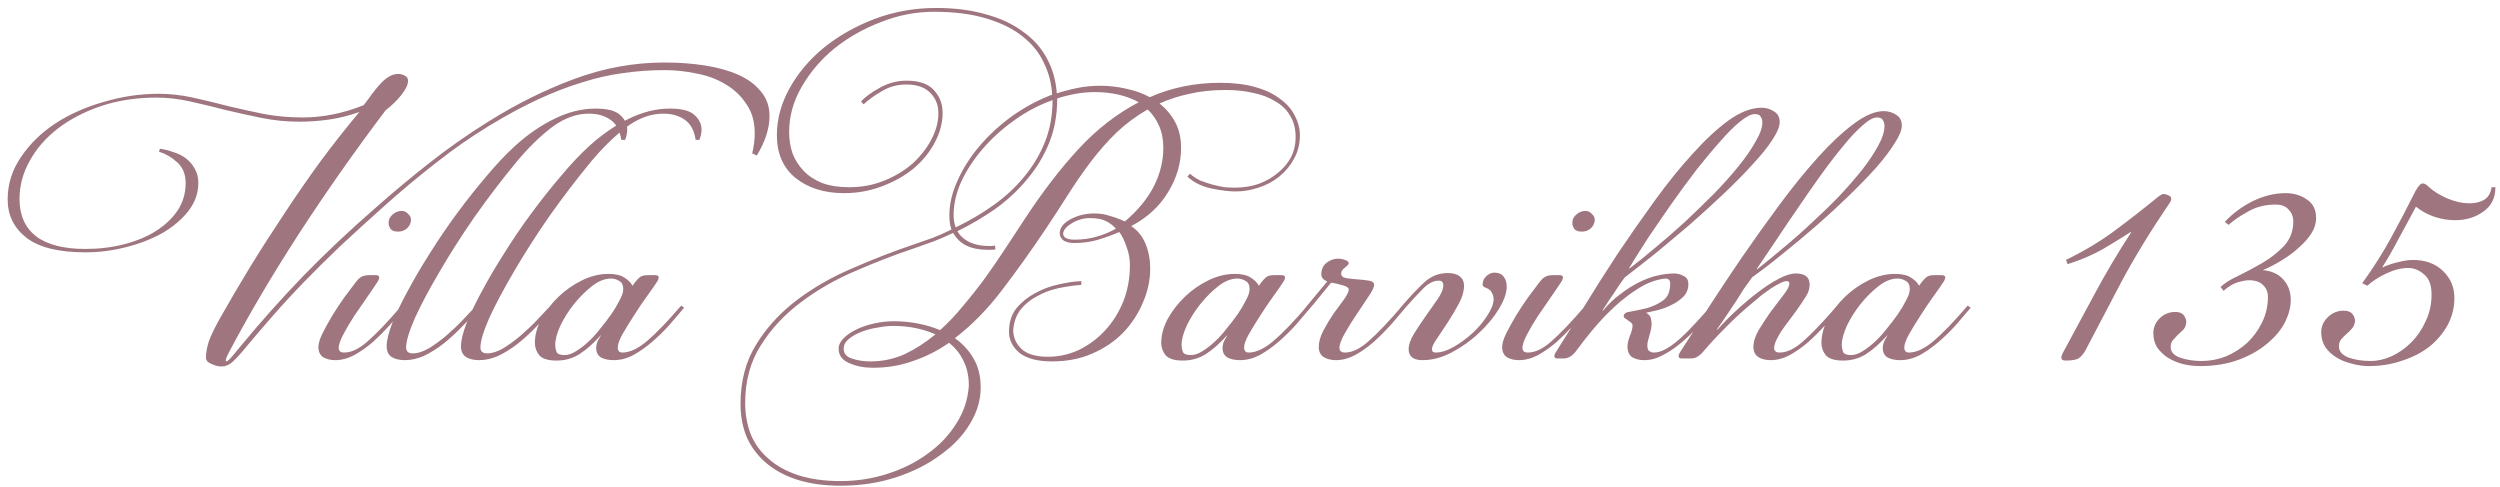 <?xml version="1.0" encoding="UTF-8"?> <svg xmlns="http://www.w3.org/2000/svg" width="272" height="53" viewBox="0 0 272 53" fill="none"><path d="M9.297 27.454C6.415 27.454 4.283 26.933 2.903 25.89C1.523 24.817 0.833 23.421 0.833 21.704C0.833 20.017 1.324 18.469 2.305 17.058C3.256 15.647 4.498 14.436 6.031 13.424C7.595 12.412 9.359 11.63 11.321 11.078C13.284 10.495 15.262 10.204 17.255 10.204C18.482 10.204 19.724 10.342 20.981 10.618C22.239 10.894 23.511 11.201 24.799 11.538C26.087 11.845 27.406 12.136 28.755 12.412C30.105 12.657 31.5 12.78 32.941 12.78C35.119 12.78 37.327 12.335 39.565 11.446C39.903 11.017 40.209 10.603 40.485 10.204C40.792 9.805 41.083 9.453 41.359 9.146C41.666 8.809 41.973 8.548 42.279 8.364C42.617 8.149 42.969 8.042 43.337 8.042C43.583 8.042 43.813 8.103 44.027 8.226C44.273 8.349 44.395 8.533 44.395 8.778C44.395 9.207 44.15 9.729 43.659 10.342C43.199 10.925 42.632 11.477 41.957 11.998C38.553 16.506 35.379 21.029 32.435 25.568C29.522 30.076 26.977 34.4 24.799 38.54C24.769 38.601 24.723 38.709 24.661 38.862C24.6 38.985 24.569 39.107 24.569 39.23C24.569 39.291 24.585 39.322 24.615 39.322C24.738 39.322 24.968 39.123 25.305 38.724C25.643 38.325 25.934 37.973 26.179 37.666C28.326 35.059 30.611 32.499 33.033 29.984C35.487 27.469 38.109 25.001 40.899 22.578C42.77 20.922 44.702 19.312 46.695 17.748C48.719 16.153 50.835 14.666 53.043 13.286C56.11 11.354 59.253 9.79 62.473 8.594C65.693 7.398 68.975 6.8 72.317 6.8C73.851 6.8 75.307 6.907 76.687 7.122C78.067 7.337 79.279 7.674 80.321 8.134C81.364 8.594 82.192 9.207 82.805 9.974C83.419 10.71 83.725 11.599 83.725 12.642C83.725 13.255 83.618 13.915 83.403 14.62C83.189 15.325 82.836 16.092 82.345 16.92L81.839 16.69C82.023 15.923 82.115 15.203 82.115 14.528C82.115 13.24 81.809 12.167 81.195 11.308C80.613 10.419 79.846 9.698 78.895 9.146C77.975 8.594 76.933 8.211 75.767 7.996C74.602 7.751 73.452 7.628 72.317 7.628C70.784 7.628 69.281 7.735 67.809 7.95C66.368 8.134 64.881 8.471 63.347 8.962C61.814 9.422 60.219 10.035 58.563 10.802C56.907 11.569 55.144 12.519 53.273 13.654C51.249 14.881 49.271 16.261 47.339 17.794C45.407 19.297 43.521 20.876 41.681 22.532C39.964 24.065 38.415 25.476 37.035 26.764C35.686 28.052 34.413 29.309 33.217 30.536C32.021 31.763 30.871 33.005 29.767 34.262C28.663 35.519 27.498 36.884 26.271 38.356C25.995 38.693 25.673 39.031 25.305 39.368C24.937 39.705 24.539 39.874 24.109 39.874C23.772 39.874 23.404 39.782 23.005 39.598C22.607 39.445 22.407 39.215 22.407 38.908C22.407 38.387 22.515 37.789 22.729 37.114C22.975 36.439 23.419 35.535 24.063 34.4C24.983 32.775 26.011 31.027 27.145 29.156C28.311 27.255 29.537 25.338 30.825 23.406C32.113 21.443 33.447 19.511 34.827 17.61C36.238 15.709 37.664 13.899 39.105 12.182C37.971 12.581 36.867 12.857 35.793 13.01C34.72 13.163 33.647 13.24 32.573 13.24C31.163 13.24 29.783 13.102 28.433 12.826C27.084 12.55 25.765 12.259 24.477 11.952C23.189 11.615 21.917 11.308 20.659 11.032C19.433 10.756 18.221 10.618 17.025 10.618C14.848 10.618 12.839 10.925 10.999 11.538C9.19 12.151 7.626 12.964 6.307 13.976C4.989 14.988 3.961 16.169 3.225 17.518C2.489 18.837 2.121 20.217 2.121 21.658C2.121 23.406 2.719 24.755 3.915 25.706C5.142 26.626 6.936 27.086 9.297 27.086C10.769 27.086 12.165 26.917 13.483 26.58C14.802 26.243 15.952 25.767 16.933 25.154C17.945 24.51 18.743 23.759 19.325 22.9C19.908 22.011 20.199 21.014 20.199 19.91C20.199 18.959 19.893 18.208 19.279 17.656C18.666 17.104 18.007 16.721 17.301 16.506L17.393 16.184C17.884 16.245 18.375 16.368 18.865 16.552C19.387 16.705 19.847 16.935 20.245 17.242C20.644 17.549 20.966 17.932 21.211 18.392C21.457 18.821 21.579 19.327 21.579 19.91C21.579 21.014 21.211 22.041 20.475 22.992C19.739 23.912 18.789 24.709 17.623 25.384C16.458 26.028 15.139 26.534 13.667 26.902C12.226 27.27 10.769 27.454 9.297 27.454ZM43.336 25.2C42.937 25.2 42.661 25.108 42.508 24.924C42.355 24.709 42.278 24.479 42.278 24.234C42.278 23.897 42.416 23.605 42.692 23.36C42.999 23.084 43.336 22.946 43.704 22.946C43.98 22.946 44.21 23.053 44.394 23.268C44.609 23.452 44.716 23.667 44.716 23.912C44.716 24.249 44.578 24.556 44.302 24.832C44.026 25.077 43.704 25.2 43.336 25.2ZM41.128 30.582C40.852 31.011 40.469 31.579 39.978 32.284C39.518 32.959 39.043 33.649 38.552 34.354C38.092 35.059 37.693 35.734 37.356 36.378C37.019 37.022 36.85 37.513 36.85 37.85C36.85 38.187 37.049 38.356 37.448 38.356C38.245 38.356 39.104 37.942 40.024 37.114C40.975 36.286 42.201 34.998 43.704 33.25L44.026 33.48C43.535 34.063 42.999 34.691 42.416 35.366C41.833 36.01 41.22 36.623 40.576 37.206C39.932 37.758 39.257 38.233 38.552 38.632C37.847 39 37.157 39.184 36.482 39.184C35.961 39.184 35.516 39.077 35.148 38.862C34.811 38.617 34.642 38.249 34.642 37.758C34.642 37.39 34.78 36.915 35.056 36.332C35.363 35.719 35.715 35.075 36.114 34.4C36.543 33.695 36.988 33.02 37.448 32.376C37.939 31.732 38.353 31.18 38.69 30.72C38.874 30.475 39.058 30.291 39.242 30.168C39.457 30.015 39.763 29.938 40.162 29.938H40.898C41.143 29.938 41.266 30.03 41.266 30.214C41.266 30.245 41.251 30.291 41.22 30.352C41.22 30.383 41.189 30.459 41.128 30.582ZM64.793 11.814C66.081 11.814 66.971 12.044 67.461 12.504C67.983 12.964 68.243 13.501 68.243 14.114C68.243 14.451 68.166 14.819 68.013 15.218H67.599C67.446 14.206 67.062 13.485 66.449 13.056C65.836 12.596 65.038 12.366 64.057 12.366C62.708 12.366 61.374 12.857 60.055 13.838C58.767 14.819 57.495 16.061 56.237 17.564C54.642 19.496 53.109 21.505 51.637 23.59C50.196 25.675 48.923 27.669 47.819 29.57C46.715 31.441 45.826 33.112 45.151 34.584C44.507 36.056 44.185 37.129 44.185 37.804C44.185 38.233 44.431 38.448 44.921 38.448C45.443 38.448 46.025 38.264 46.669 37.896C47.313 37.497 47.942 37.037 48.555 36.516C49.199 35.964 49.797 35.397 50.349 34.814C50.932 34.201 51.422 33.679 51.821 33.25L52.143 33.48C51.53 34.216 50.886 34.921 50.211 35.596C49.567 36.271 48.892 36.884 48.187 37.436C47.513 37.957 46.822 38.387 46.117 38.724C45.412 39.031 44.722 39.184 44.047 39.184C43.434 39.184 42.943 39.061 42.575 38.816C42.238 38.571 42.069 38.187 42.069 37.666C42.069 37.053 42.269 36.225 42.667 35.182C43.096 34.109 43.664 32.928 44.369 31.64C45.075 30.321 45.887 28.941 46.807 27.5C47.727 26.028 48.709 24.587 49.751 23.176C50.794 21.765 51.852 20.431 52.925 19.174C53.998 17.886 55.041 16.782 56.053 15.862C57.403 14.635 58.828 13.654 60.331 12.918C61.834 12.182 63.321 11.814 64.793 11.814ZM72.879 11.814C74.167 11.814 75.056 12.044 75.547 12.504C76.068 12.964 76.329 13.501 76.329 14.114C76.329 14.451 76.252 14.819 76.099 15.218H75.685C75.532 14.206 75.148 13.485 74.535 13.056C73.922 12.596 73.124 12.366 72.143 12.366C70.794 12.366 69.46 12.857 68.141 13.838C66.853 14.819 65.58 16.061 64.323 17.564C62.728 19.496 61.195 21.505 59.723 23.59C58.282 25.675 57.009 27.669 55.905 29.57C54.801 31.441 53.912 33.112 53.237 34.584C52.593 36.056 52.271 37.129 52.271 37.804C52.271 38.233 52.516 38.448 53.007 38.448C53.528 38.448 54.111 38.264 54.755 37.896C55.399 37.497 56.028 37.037 56.641 36.516C57.285 35.964 57.883 35.397 58.435 34.814C59.018 34.201 59.508 33.679 59.907 33.25L60.229 33.48C59.616 34.216 58.972 34.921 58.297 35.596C57.653 36.271 56.978 36.884 56.273 37.436C55.598 37.957 54.908 38.387 54.203 38.724C53.498 39.031 52.808 39.184 52.133 39.184C51.52 39.184 51.029 39.061 50.661 38.816C50.324 38.571 50.155 38.187 50.155 37.666C50.155 37.053 50.354 36.225 50.753 35.182C51.182 34.109 51.75 32.928 52.455 31.64C53.16 30.321 53.973 28.941 54.893 27.5C55.813 26.028 56.794 24.587 57.837 23.176C58.88 21.765 59.938 20.431 61.011 19.174C62.084 17.886 63.127 16.782 64.139 15.862C65.488 14.635 66.914 13.654 68.417 12.918C69.92 12.182 71.407 11.814 72.879 11.814ZM66.475 30.306C65.8 30.306 65.11 30.582 64.405 31.134C63.7 31.686 63.04 32.345 62.427 33.112C61.844 33.848 61.354 34.63 60.955 35.458C60.587 36.286 60.403 36.976 60.403 37.528C60.403 37.743 60.449 37.988 60.541 38.264C60.633 38.509 60.924 38.632 61.415 38.632C61.814 38.632 62.228 38.494 62.657 38.218C63.117 37.942 63.577 37.589 64.037 37.16C64.497 36.731 64.926 36.255 65.325 35.734C65.754 35.213 66.153 34.691 66.521 34.17C66.858 33.679 67.15 33.189 67.395 32.698C67.671 32.207 67.809 31.793 67.809 31.456C67.809 31.027 67.671 30.735 67.395 30.582C67.119 30.398 66.812 30.306 66.475 30.306ZM69.051 30.766C69.235 30.521 69.419 30.321 69.603 30.168C69.787 30.015 70.063 29.938 70.431 29.938H71.305C71.55 29.938 71.673 30.03 71.673 30.214C71.673 30.245 71.658 30.291 71.627 30.352C71.627 30.383 71.596 30.459 71.535 30.582C71.259 31.011 70.876 31.563 70.385 32.238C69.894 32.913 69.419 33.618 68.959 34.354C68.499 35.059 68.085 35.734 67.717 36.378C67.38 36.991 67.211 37.467 67.211 37.804C67.211 38.172 67.38 38.356 67.717 38.356C68.514 38.356 69.404 37.942 70.385 37.114C71.366 36.286 72.608 34.998 74.111 33.25L74.433 33.48C73.942 34.063 73.406 34.691 72.823 35.366C72.24 36.01 71.612 36.623 70.937 37.206C70.293 37.758 69.618 38.233 68.913 38.632C68.208 39 67.487 39.184 66.751 39.184C66.23 39.184 65.785 39.092 65.417 38.908C65.049 38.693 64.865 38.341 64.865 37.85C64.865 37.697 64.896 37.513 64.957 37.298C65.049 37.053 65.187 36.792 65.371 36.516V36.47C64.574 37.359 63.792 38.049 63.025 38.54C62.289 39 61.461 39.23 60.541 39.23C59.621 39.23 58.992 39.031 58.655 38.632C58.348 38.233 58.195 37.789 58.195 37.298C58.195 36.47 58.425 35.611 58.885 34.722C59.376 33.833 60.004 33.02 60.771 32.284C61.538 31.548 62.396 30.95 63.347 30.49C64.298 30.03 65.248 29.8 66.199 29.8C66.966 29.8 67.548 29.938 67.947 30.214C68.346 30.459 68.637 30.751 68.821 31.088L69.051 30.766ZM114.471 39.322C112.907 39.322 111.727 39.015 110.929 38.402C110.163 37.758 109.779 36.991 109.779 36.102C109.779 35.09 110.04 34.247 110.561 33.572C111.113 32.897 111.788 32.345 112.585 31.916C113.413 31.456 114.272 31.134 115.161 30.95C116.081 30.735 116.909 30.613 117.645 30.582V30.996C116.817 31.057 115.974 31.18 115.115 31.364C114.287 31.548 113.521 31.839 112.815 32.238C112.11 32.606 111.512 33.097 111.021 33.71C110.561 34.323 110.301 35.059 110.239 35.918C110.239 36.685 110.531 37.359 111.113 37.942C111.727 38.525 112.693 38.816 114.011 38.816C115.177 38.816 116.296 38.571 117.369 38.08C118.443 37.559 119.393 36.853 120.221 35.964C121.049 35.075 121.709 34.032 122.199 32.836C122.69 31.609 122.935 30.275 122.935 28.834C122.935 28.159 122.813 27.5 122.567 26.856C122.353 26.212 122.092 25.675 121.785 25.246C120.988 25.583 120.175 25.875 119.347 26.12C118.55 26.335 117.737 26.442 116.909 26.442C116.388 26.442 115.989 26.35 115.713 26.166C115.437 25.951 115.299 25.691 115.299 25.384C115.299 24.801 115.683 24.295 116.449 23.866C117.247 23.437 118.121 23.222 119.071 23.222C119.685 23.222 120.252 23.314 120.773 23.498C121.325 23.651 121.862 23.851 122.383 24.096C123.763 22.931 124.806 21.673 125.511 20.324C126.217 18.944 126.569 17.533 126.569 16.092C126.569 15.172 126.416 14.375 126.109 13.7C125.803 12.995 125.389 12.397 124.867 11.906C123.641 12.611 122.521 13.439 121.509 14.39C120.528 15.341 119.593 16.399 118.703 17.564C117.845 18.699 117.017 19.895 116.219 21.152C115.422 22.409 114.594 23.682 113.735 24.97C112.171 27.301 110.592 29.509 108.997 31.594C107.433 33.649 105.731 35.381 103.891 36.792C104.75 37.405 105.425 38.141 105.915 39C106.437 39.859 106.697 40.917 106.697 42.174C106.697 43.523 106.314 44.827 105.547 46.084C104.781 47.372 103.707 48.507 102.327 49.488C100.978 50.5 99.368 51.313 97.497 51.926C95.627 52.539 93.603 52.846 91.425 52.846C89.769 52.846 88.267 52.647 86.917 52.248C85.599 51.849 84.464 51.267 83.513 50.5C82.563 49.733 81.827 48.798 81.305 47.694C80.815 46.59 80.569 45.333 80.569 43.922C80.569 41.469 81.137 39.322 82.271 37.482C83.406 35.642 84.863 34.047 86.641 32.698C88.451 31.318 90.475 30.153 92.713 29.202C94.952 28.221 97.16 27.362 99.337 26.626C100.043 26.381 100.748 26.135 101.453 25.89C102.159 25.614 102.849 25.307 103.523 24.97C103.431 24.725 103.37 24.479 103.339 24.234C103.309 23.958 103.293 23.682 103.293 23.406C103.293 22.21 103.585 20.968 104.167 19.68C104.75 18.361 105.547 17.104 106.559 15.908C107.571 14.712 108.752 13.623 110.101 12.642C111.481 11.661 112.938 10.879 114.471 10.296C114.41 9.1 114.119 7.965 113.597 6.892C113.107 5.788 112.34 4.822 111.297 3.994C110.285 3.166 108.967 2.507 107.341 2.016C105.747 1.525 103.83 1.28 101.591 1.28C99.659 1.28 97.758 1.648 95.887 2.384C94.017 3.089 92.33 4.04 90.827 5.236C89.355 6.432 88.159 7.827 87.239 9.422C86.319 10.986 85.859 12.642 85.859 14.39C85.859 15.187 85.982 15.954 86.227 16.69C86.503 17.395 86.902 18.024 87.423 18.576C87.945 19.128 88.619 19.573 89.447 19.91C90.275 20.217 91.257 20.37 92.391 20.37C93.771 20.37 95.059 20.125 96.255 19.634C97.451 19.143 98.479 18.515 99.337 17.748C100.196 16.951 100.871 16.077 101.361 15.126C101.852 14.175 102.097 13.24 102.097 12.32C102.097 11.431 101.806 10.695 101.223 10.112C100.641 9.499 99.767 9.192 98.601 9.192C97.62 9.192 96.731 9.437 95.933 9.928C95.136 10.388 94.477 10.863 93.955 11.354L93.679 11.032C94.139 10.541 94.814 10.051 95.703 9.56C96.623 9.039 97.605 8.778 98.647 8.778C100.027 8.778 101.024 9.131 101.637 9.836C102.251 10.511 102.557 11.323 102.557 12.274C102.557 13.378 102.266 14.467 101.683 15.54C101.131 16.583 100.365 17.518 99.383 18.346C98.402 19.143 97.252 19.787 95.933 20.278C94.645 20.769 93.281 21.014 91.839 21.014C89.693 21.014 87.929 20.462 86.549 19.358C85.2 18.254 84.525 16.705 84.525 14.712C84.525 12.964 84.985 11.262 85.905 9.606C86.825 7.95 88.067 6.478 89.631 5.19C91.226 3.902 93.066 2.859 95.151 2.062C97.267 1.265 99.506 0.866 101.867 0.866C103.861 0.866 105.655 1.096 107.249 1.556C108.844 1.985 110.193 2.614 111.297 3.442C112.432 4.239 113.306 5.221 113.919 6.386C114.533 7.521 114.885 8.778 114.977 10.158C115.744 9.913 116.511 9.713 117.277 9.56C118.075 9.407 118.872 9.33 119.669 9.33C120.651 9.33 121.601 9.437 122.521 9.652C123.441 9.836 124.3 10.143 125.097 10.572C127.459 9.529 130.004 9.008 132.733 9.008C134.205 9.008 135.478 9.161 136.551 9.468C137.655 9.775 138.56 10.204 139.265 10.756C140.001 11.277 140.538 11.891 140.875 12.596C141.243 13.271 141.427 13.976 141.427 14.712C141.427 15.663 141.213 16.521 140.783 17.288C140.385 18.024 139.848 18.668 139.173 19.22C138.529 19.741 137.778 20.14 136.919 20.416C136.091 20.692 135.263 20.83 134.435 20.83C133.73 20.83 132.856 20.723 131.813 20.508C130.771 20.293 129.897 19.864 129.191 19.22L129.467 18.898C129.774 19.174 130.142 19.419 130.571 19.634C131.031 19.818 131.491 19.971 131.951 20.094C132.411 20.217 132.841 20.309 133.239 20.37C133.669 20.401 134.037 20.416 134.343 20.416C135.294 20.416 136.168 20.278 136.965 20.002C137.763 19.695 138.453 19.297 139.035 18.806C139.649 18.315 140.124 17.748 140.461 17.104C140.799 16.429 140.967 15.709 140.967 14.942C140.967 14.022 140.768 13.24 140.369 12.596C140.001 11.952 139.465 11.431 138.759 11.032C138.085 10.603 137.287 10.296 136.367 10.112C135.447 9.897 134.451 9.79 133.377 9.79C131.936 9.79 130.617 9.928 129.421 10.204C128.256 10.449 127.167 10.802 126.155 11.262C126.861 11.814 127.428 12.489 127.857 13.286C128.287 14.083 128.501 15.019 128.501 16.092C128.501 17.779 128.026 19.389 127.075 20.922C126.155 22.455 124.821 23.682 123.073 24.602C123.779 25.062 124.3 25.706 124.637 26.534C124.975 27.362 125.143 28.251 125.143 29.202C125.143 30.459 124.883 31.686 124.361 32.882C123.871 34.078 123.165 35.167 122.245 36.148C121.325 37.099 120.206 37.865 118.887 38.448C117.569 39.031 116.097 39.322 114.471 39.322ZM111.527 23.774C113.459 20.83 115.407 18.3 117.369 16.184C119.363 14.037 121.54 12.351 123.901 11.124C122.552 10.388 120.957 10.02 119.117 10.02C118.412 10.02 117.722 10.081 117.047 10.204C116.373 10.327 115.698 10.495 115.023 10.71V10.756C115.023 12.504 114.732 14.099 114.149 15.54C113.567 16.981 112.769 18.3 111.757 19.496C110.776 20.692 109.626 21.765 108.307 22.716C106.989 23.636 105.609 24.449 104.167 25.154C104.474 25.675 104.919 26.074 105.501 26.35C106.084 26.626 106.774 26.764 107.571 26.764C107.633 26.764 107.725 26.764 107.847 26.764C107.97 26.764 108.108 26.749 108.261 26.718L108.307 27.132C108.154 27.163 108.001 27.178 107.847 27.178C107.725 27.178 107.587 27.178 107.433 27.178C105.624 27.178 104.382 26.565 103.707 25.338C103.002 25.675 102.297 25.982 101.591 26.258C100.917 26.503 100.227 26.749 99.521 26.994C97.405 27.699 95.259 28.527 93.081 29.478C90.904 30.398 88.926 31.533 87.147 32.882C85.369 34.201 83.912 35.765 82.777 37.574C81.643 39.353 81.075 41.438 81.075 43.83C81.075 45.057 81.275 46.191 81.673 47.234C82.103 48.277 82.747 49.166 83.605 49.902C84.464 50.669 85.537 51.267 86.825 51.696C88.144 52.125 89.693 52.34 91.471 52.34C93.219 52.34 94.906 52.079 96.531 51.558C98.187 51.037 99.659 50.301 100.947 49.35C102.235 48.43 103.278 47.326 104.075 46.038C104.873 44.781 105.317 43.416 105.409 41.944C105.409 40.901 105.21 39.997 104.811 39.23C104.443 38.463 103.922 37.819 103.247 37.298C102.021 38.157 100.717 38.816 99.337 39.276C97.988 39.767 96.531 40.012 94.967 40.012C94.017 40.012 93.158 39.843 92.391 39.506C91.625 39.169 91.241 38.647 91.241 37.942C91.241 37.543 91.425 37.16 91.793 36.792C92.161 36.424 92.637 36.102 93.219 35.826C93.802 35.55 94.446 35.335 95.151 35.182C95.857 35.029 96.547 34.952 97.221 34.952C99.031 34.952 100.717 35.274 102.281 35.918C103.171 35.121 104.014 34.231 104.811 33.25C105.639 32.269 106.437 31.257 107.203 30.214C107.97 29.141 108.706 28.067 109.411 26.994C110.147 25.89 110.853 24.817 111.527 23.774ZM103.983 24.74C105.455 24.035 106.835 23.222 108.123 22.302C109.411 21.382 110.515 20.355 111.435 19.22C112.386 18.085 113.137 16.828 113.689 15.448C114.241 14.068 114.517 12.55 114.517 10.894C113.045 11.415 111.65 12.151 110.331 13.102C109.043 14.022 107.909 15.049 106.927 16.184C105.946 17.319 105.164 18.515 104.581 19.772C104.029 20.999 103.753 22.21 103.753 23.406C103.753 23.897 103.83 24.341 103.983 24.74ZM94.691 39.322C96.01 39.322 97.252 39.061 98.417 38.54C99.583 37.988 100.702 37.267 101.775 36.378C100.395 35.765 98.862 35.458 97.175 35.458C96.685 35.458 96.117 35.519 95.473 35.642C94.86 35.734 94.277 35.887 93.725 36.102C93.173 36.317 92.713 36.577 92.345 36.884C91.977 37.191 91.793 37.543 91.793 37.942C91.793 38.463 92.085 38.816 92.667 39C93.281 39.215 93.955 39.322 94.691 39.322ZM116.909 26.074C117.768 26.074 118.565 25.967 119.301 25.752C120.068 25.537 120.773 25.246 121.417 24.878C121.08 24.51 120.712 24.234 120.313 24.05C119.915 23.835 119.332 23.728 118.565 23.728C117.891 23.728 117.247 23.912 116.633 24.28C116.051 24.617 115.729 24.985 115.667 25.384C115.667 25.844 116.081 26.074 116.909 26.074ZM134.622 30.306C133.947 30.306 133.257 30.582 132.552 31.134C131.846 31.686 131.187 32.345 130.574 33.112C129.991 33.848 129.5 34.63 129.102 35.458C128.734 36.286 128.55 36.976 128.55 37.528C128.55 37.743 128.596 37.988 128.688 38.264C128.78 38.509 129.071 38.632 129.562 38.632C129.96 38.632 130.374 38.494 130.804 38.218C131.264 37.942 131.724 37.589 132.184 37.16C132.644 36.731 133.073 36.255 133.472 35.734C133.901 35.213 134.3 34.691 134.668 34.17C135.005 33.679 135.296 33.189 135.542 32.698C135.818 32.207 135.956 31.793 135.956 31.456C135.956 31.027 135.818 30.735 135.542 30.582C135.266 30.398 134.959 30.306 134.622 30.306ZM137.198 30.766C137.382 30.521 137.566 30.321 137.75 30.168C137.934 30.015 138.21 29.938 138.578 29.938H139.452C139.697 29.938 139.82 30.03 139.82 30.214C139.82 30.245 139.804 30.291 139.774 30.352C139.774 30.383 139.743 30.459 139.682 30.582C139.406 31.011 139.022 31.563 138.532 32.238C138.041 32.913 137.566 33.618 137.106 34.354C136.646 35.059 136.232 35.734 135.864 36.378C135.526 36.991 135.358 37.467 135.358 37.804C135.358 38.172 135.526 38.356 135.864 38.356C136.661 38.356 137.55 37.942 138.532 37.114C139.513 36.286 140.755 34.998 142.258 33.25L142.58 33.48C142.089 34.063 141.552 34.691 140.97 35.366C140.387 36.01 139.758 36.623 139.084 37.206C138.44 37.758 137.765 38.233 137.06 38.632C136.354 39 135.634 39.184 134.898 39.184C134.376 39.184 133.932 39.092 133.564 38.908C133.196 38.693 133.012 38.341 133.012 37.85C133.012 37.697 133.042 37.513 133.104 37.298C133.196 37.053 133.334 36.792 133.518 36.516V36.47C132.72 37.359 131.938 38.049 131.172 38.54C130.436 39 129.608 39.23 128.688 39.23C127.768 39.23 127.139 39.031 126.802 38.632C126.495 38.233 126.342 37.789 126.342 37.298C126.342 36.47 126.572 35.611 127.032 34.722C127.522 33.833 128.151 33.02 128.918 32.284C129.684 31.548 130.543 30.95 131.494 30.49C132.444 30.03 133.395 29.8 134.346 29.8C135.112 29.8 135.695 29.938 136.094 30.214C136.492 30.459 136.784 30.751 136.968 31.088L137.198 30.766ZM145.919 29.754C145.919 30.03 146.103 30.199 146.471 30.26C146.839 30.321 147.253 30.367 147.713 30.398C148.173 30.429 148.587 30.475 148.955 30.536C149.323 30.597 149.507 30.751 149.507 30.996C149.507 31.241 149.307 31.655 148.909 32.238C148.51 32.821 148.081 33.465 147.621 34.17C147.161 34.845 146.731 35.535 146.333 36.24C145.934 36.915 145.735 37.451 145.735 37.85C145.735 38.187 145.934 38.356 146.333 38.356C147.13 38.356 147.989 37.942 148.909 37.114C149.859 36.286 151.086 34.998 152.589 33.25L152.911 33.48C152.42 34.063 151.883 34.691 151.301 35.366C150.718 36.01 150.105 36.623 149.461 37.206C148.817 37.758 148.142 38.233 147.437 38.632C146.731 39 146.041 39.184 145.367 39.184C144.845 39.184 144.401 39.077 144.033 38.862C143.665 38.617 143.481 38.249 143.481 37.758C143.481 37.206 143.649 36.608 143.987 35.964C144.324 35.32 144.692 34.707 145.091 34.124C145.52 33.541 145.903 33.02 146.241 32.56C146.578 32.069 146.747 31.717 146.747 31.502C146.747 31.318 146.532 31.165 146.103 31.042C145.673 30.919 145.29 30.827 144.953 30.766H144.815C144.447 31.226 144.033 31.732 143.573 32.284C143.143 32.836 142.714 33.342 142.285 33.802L141.917 33.618C142.346 33.097 142.791 32.56 143.251 32.008C143.741 31.425 144.125 30.965 144.401 30.628C143.971 30.444 143.757 30.183 143.757 29.846C143.757 29.325 143.941 28.911 144.309 28.604C144.707 28.297 145.121 28.144 145.551 28.144C145.827 28.144 146.087 28.19 146.333 28.282C146.609 28.374 146.747 28.497 146.747 28.65C146.747 28.742 146.609 28.895 146.333 29.11C146.057 29.325 145.919 29.539 145.919 29.754ZM156.205 38.356C156.788 38.356 157.432 38.157 158.137 37.758C158.842 37.359 159.517 36.869 160.161 36.286C160.805 35.703 161.342 35.075 161.771 34.4C162.231 33.725 162.476 33.127 162.507 32.606C162.507 32.33 162.446 32.085 162.323 31.87C162.231 31.625 162.016 31.441 161.679 31.318C161.526 31.257 161.418 31.195 161.357 31.134C161.326 31.073 161.311 31.011 161.311 30.95C161.311 30.613 161.434 30.321 161.679 30.076C161.955 29.8 162.262 29.662 162.599 29.662C163.059 29.662 163.396 29.815 163.611 30.122C163.826 30.398 163.933 30.751 163.933 31.18C163.933 31.855 163.657 32.652 163.105 33.572C162.553 34.492 161.832 35.366 160.943 36.194C160.084 37.022 159.103 37.727 157.999 38.31C156.926 38.893 155.852 39.184 154.779 39.184C153.767 39.184 153.261 38.785 153.261 37.988C153.261 37.497 153.46 36.93 153.859 36.286C154.258 35.642 154.687 34.998 155.147 34.354C155.607 33.71 156.036 33.097 156.435 32.514C156.834 31.931 157.033 31.441 157.033 31.042C157.033 30.705 156.864 30.536 156.527 30.536C155.975 30.536 155.408 30.827 154.825 31.41C154.242 31.993 153.506 32.79 152.617 33.802L152.249 33.618C153.322 32.361 154.227 31.395 154.963 30.72C155.699 30.045 156.542 29.708 157.493 29.708C158.106 29.708 158.551 29.831 158.827 30.076C159.134 30.321 159.287 30.659 159.287 31.088C159.287 31.671 159.103 32.315 158.735 33.02C158.367 33.695 157.968 34.369 157.539 35.044C157.11 35.688 156.711 36.286 156.343 36.838C155.975 37.359 155.791 37.743 155.791 37.988C155.791 38.233 155.929 38.356 156.205 38.356ZM172.127 25.2C171.728 25.2 171.452 25.108 171.299 24.924C171.146 24.709 171.069 24.479 171.069 24.234C171.069 23.897 171.207 23.605 171.483 23.36C171.79 23.084 172.127 22.946 172.495 22.946C172.771 22.946 173.001 23.053 173.185 23.268C173.4 23.452 173.507 23.667 173.507 23.912C173.507 24.249 173.369 24.556 173.093 24.832C172.817 25.077 172.495 25.2 172.127 25.2ZM169.919 30.582C169.643 31.011 169.26 31.579 168.769 32.284C168.309 32.959 167.834 33.649 167.343 34.354C166.883 35.059 166.484 35.734 166.147 36.378C165.81 37.022 165.641 37.513 165.641 37.85C165.641 38.187 165.84 38.356 166.239 38.356C167.036 38.356 167.895 37.942 168.815 37.114C169.766 36.286 170.992 34.998 172.495 33.25L172.817 33.48C172.326 34.063 171.79 34.691 171.207 35.366C170.624 36.01 170.011 36.623 169.367 37.206C168.723 37.758 168.048 38.233 167.343 38.632C166.638 39 165.948 39.184 165.273 39.184C164.752 39.184 164.307 39.077 163.939 38.862C163.602 38.617 163.433 38.249 163.433 37.758C163.433 37.39 163.571 36.915 163.847 36.332C164.154 35.719 164.506 35.075 164.905 34.4C165.334 33.695 165.779 33.02 166.239 32.376C166.73 31.732 167.144 31.18 167.481 30.72C167.665 30.475 167.849 30.291 168.033 30.168C168.248 30.015 168.554 29.938 168.953 29.938H169.689C169.934 29.938 170.057 30.03 170.057 30.214C170.057 30.245 170.042 30.291 170.011 30.352C170.011 30.383 169.98 30.459 169.919 30.582ZM176.748 30.214C176.533 30.521 176.334 30.797 176.15 31.042C175.997 31.287 175.828 31.548 175.644 31.824C175.46 32.1 175.261 32.391 175.046 32.698C174.862 33.005 174.632 33.357 174.356 33.756L174.402 33.802C174.985 33.097 175.613 32.499 176.288 32.008C176.963 31.487 177.637 31.057 178.312 30.72C178.987 30.383 179.646 30.137 180.29 29.984C180.965 29.831 181.593 29.754 182.176 29.754C182.513 29.754 182.851 29.846 183.188 30.03C183.525 30.183 183.694 30.475 183.694 30.904C183.694 31.456 183.51 31.916 183.142 32.284C182.774 32.652 182.329 32.959 181.808 33.204C181.317 33.449 180.811 33.633 180.29 33.756C179.799 33.879 179.401 33.971 179.094 34.032C179.37 34.185 179.539 34.369 179.6 34.584C179.661 34.768 179.692 34.983 179.692 35.228C179.692 35.565 179.615 35.979 179.462 36.47C179.309 36.961 179.232 37.329 179.232 37.574C179.232 37.911 179.309 38.126 179.462 38.218C179.615 38.31 179.769 38.356 179.922 38.356C180.29 38.356 180.658 38.264 181.026 38.08C181.425 37.896 181.869 37.605 182.36 37.206C182.851 36.807 183.403 36.286 184.016 35.642C184.66 34.967 185.381 34.17 186.178 33.25L186.5 33.48C185.979 34.093 185.427 34.737 184.844 35.412C184.261 36.087 183.633 36.7 182.958 37.252C182.314 37.804 181.639 38.264 180.934 38.632C180.259 39 179.585 39.184 178.91 39.184C178.389 39.184 177.944 39.077 177.576 38.862C177.239 38.617 177.07 38.233 177.07 37.712C177.07 37.375 177.162 36.976 177.346 36.516C177.53 36.056 177.622 35.688 177.622 35.412C177.622 35.289 177.561 35.182 177.438 35.09C177.346 34.998 177.239 34.921 177.116 34.86C177.024 34.768 176.917 34.691 176.794 34.63C176.702 34.538 176.656 34.461 176.656 34.4C176.656 34.124 176.917 33.955 177.438 33.894C177.959 33.802 178.542 33.679 179.186 33.526C179.83 33.342 180.413 33.066 180.934 32.698C181.455 32.33 181.716 31.717 181.716 30.858C181.716 30.49 181.547 30.306 181.21 30.306C180.259 30.398 179.309 30.735 178.358 31.318C177.407 31.901 176.503 32.591 175.644 33.388C174.785 34.185 173.988 35.029 173.252 35.918C172.547 36.777 171.949 37.543 171.458 38.218C171.059 38.739 170.615 39 170.124 39H169.434C169.219 39 169.112 38.908 169.112 38.724C169.112 38.632 169.158 38.509 169.25 38.356C170.17 36.915 171.197 35.259 172.332 33.388C173.497 31.487 174.724 29.555 176.012 27.592C177.331 25.629 178.68 23.697 180.06 21.796C181.44 19.895 182.805 18.208 184.154 16.736C185.503 15.233 186.807 14.022 188.064 13.102C189.352 12.182 190.548 11.722 191.652 11.722C192.173 11.722 192.633 11.86 193.032 12.136C193.431 12.381 193.63 12.765 193.63 13.286C193.63 13.777 193.354 14.436 192.802 15.264C192.281 16.061 191.56 16.951 190.64 17.932C189.751 18.913 188.723 19.956 187.558 21.06C186.393 22.164 185.181 23.268 183.924 24.372C182.667 25.445 181.425 26.488 180.198 27.5C178.971 28.481 177.837 29.371 176.794 30.168L176.748 30.214ZM190.916 12.412C190.517 12.412 189.981 12.688 189.306 13.24C188.662 13.761 187.941 14.482 187.144 15.402C186.347 16.291 185.488 17.319 184.568 18.484C183.679 19.649 182.789 20.861 181.9 22.118C181.041 23.345 180.198 24.571 179.37 25.798C178.573 27.025 177.867 28.144 177.254 29.156L177.3 29.202C178.159 28.558 179.109 27.791 180.152 26.902C181.225 26.013 182.299 25.077 183.372 24.096C184.445 23.084 185.488 22.072 186.5 21.06C187.512 20.017 188.401 19.021 189.168 18.07C189.935 17.119 190.548 16.23 191.008 15.402C191.499 14.574 191.744 13.884 191.744 13.332C191.744 13.087 191.683 12.872 191.56 12.688C191.468 12.504 191.253 12.412 190.916 12.412ZM191.186 29.294C192.045 28.619 192.98 27.853 193.992 26.994C195.035 26.135 196.062 25.231 197.074 24.28C198.117 23.329 199.114 22.363 200.064 21.382C201.015 20.37 201.858 19.404 202.594 18.484C203.33 17.533 203.913 16.659 204.342 15.862C204.802 15.034 205.032 14.313 205.032 13.7C205.032 13.455 204.971 13.24 204.848 13.056C204.756 12.872 204.542 12.78 204.204 12.78C203.806 12.78 203.284 13.071 202.64 13.654C201.996 14.206 201.291 14.957 200.524 15.908C199.758 16.828 198.945 17.886 198.086 19.082C197.228 20.278 196.384 21.489 195.556 22.716C194.728 23.912 193.931 25.093 193.164 26.258C192.398 27.393 191.723 28.389 191.14 29.248L191.186 29.294ZM192.658 39.184C192.137 39.184 191.692 39.077 191.324 38.862C190.956 38.617 190.772 38.249 190.772 37.758C190.772 37.175 190.972 36.547 191.37 35.872C191.8 35.167 192.244 34.492 192.704 33.848C193.195 33.204 193.64 32.621 194.038 32.1C194.468 31.548 194.682 31.134 194.682 30.858C194.682 30.674 194.59 30.582 194.406 30.582C194.222 30.582 193.977 30.659 193.67 30.812C193.364 30.965 193.042 31.149 192.704 31.364C192.398 31.579 192.076 31.809 191.738 32.054C191.432 32.299 191.156 32.529 190.91 32.744C189.684 33.756 188.626 34.722 187.736 35.642C186.847 36.531 186.05 37.39 185.344 38.218C184.915 38.739 184.47 39 184.01 39H182.952C182.738 39 182.63 38.908 182.63 38.724C182.63 38.632 182.676 38.509 182.768 38.356C183.627 37.037 184.624 35.473 185.758 33.664C186.924 31.855 188.166 29.984 189.484 28.052C190.834 26.089 192.214 24.157 193.624 22.256C195.035 20.355 196.415 18.653 197.764 17.15C199.114 15.647 200.402 14.436 201.628 13.516C202.886 12.565 203.99 12.09 204.94 12.09C205.462 12.09 205.922 12.228 206.32 12.504C206.719 12.749 206.918 13.133 206.918 13.654C206.918 14.145 206.658 14.789 206.136 15.586C205.646 16.383 204.971 17.273 204.112 18.254C203.254 19.205 202.272 20.217 201.168 21.29C200.064 22.363 198.899 23.437 197.672 24.51C196.476 25.553 195.265 26.565 194.038 27.546C192.842 28.527 191.708 29.401 190.634 30.168C190.297 30.628 189.99 31.057 189.714 31.456C189.469 31.855 189.208 32.269 188.932 32.698C188.656 33.097 188.35 33.557 188.012 34.078C187.675 34.569 187.276 35.151 186.816 35.826L186.862 35.872C187.445 35.197 188.12 34.507 188.886 33.802C189.684 33.066 190.466 32.407 191.232 31.824C192.03 31.211 192.781 30.72 193.486 30.352C194.222 29.953 194.851 29.754 195.372 29.754C196.384 29.754 196.89 30.153 196.89 30.95C196.89 31.379 196.768 31.793 196.522 32.192C196.277 32.591 195.97 33.051 195.602 33.572C195.326 33.971 195.035 34.369 194.728 34.768C194.422 35.167 194.13 35.565 193.854 35.964C193.609 36.332 193.41 36.685 193.256 37.022C193.103 37.359 193.026 37.635 193.026 37.85C193.026 38.187 193.226 38.356 193.624 38.356C194.422 38.356 195.28 37.942 196.2 37.114C197.151 36.286 198.378 34.998 199.88 33.25L200.202 33.48C199.712 34.063 199.175 34.691 198.592 35.366C198.01 36.01 197.396 36.623 196.752 37.206C196.108 37.758 195.434 38.233 194.728 38.632C194.023 39 193.333 39.184 192.658 39.184ZM206.452 30.306C205.777 30.306 205.087 30.582 204.382 31.134C203.676 31.686 203.017 32.345 202.404 33.112C201.821 33.848 201.33 34.63 200.932 35.458C200.564 36.286 200.38 36.976 200.38 37.528C200.38 37.743 200.426 37.988 200.518 38.264C200.61 38.509 200.901 38.632 201.392 38.632C201.79 38.632 202.204 38.494 202.634 38.218C203.094 37.942 203.554 37.589 204.014 37.16C204.474 36.731 204.903 36.255 205.302 35.734C205.731 35.213 206.13 34.691 206.498 34.17C206.835 33.679 207.126 33.189 207.372 32.698C207.648 32.207 207.786 31.793 207.786 31.456C207.786 31.027 207.648 30.735 207.372 30.582C207.096 30.398 206.789 30.306 206.452 30.306ZM209.028 30.766C209.212 30.521 209.396 30.321 209.58 30.168C209.764 30.015 210.04 29.938 210.408 29.938H211.282C211.527 29.938 211.65 30.03 211.65 30.214C211.65 30.245 211.634 30.291 211.604 30.352C211.604 30.383 211.573 30.459 211.512 30.582C211.236 31.011 210.852 31.563 210.362 32.238C209.871 32.913 209.396 33.618 208.936 34.354C208.476 35.059 208.062 35.734 207.694 36.378C207.356 36.991 207.188 37.467 207.188 37.804C207.188 38.172 207.356 38.356 207.694 38.356C208.491 38.356 209.38 37.942 210.362 37.114C211.343 36.286 212.585 34.998 214.088 33.25L214.41 33.48C213.919 34.063 213.382 34.691 212.8 35.366C212.217 36.01 211.588 36.623 210.914 37.206C210.27 37.758 209.595 38.233 208.89 38.632C208.184 39 207.464 39.184 206.728 39.184C206.206 39.184 205.762 39.092 205.394 38.908C205.026 38.693 204.842 38.341 204.842 37.85C204.842 37.697 204.872 37.513 204.934 37.298C205.026 37.053 205.164 36.792 205.348 36.516V36.47C204.55 37.359 203.768 38.049 203.002 38.54C202.266 39 201.438 39.23 200.518 39.23C199.598 39.23 198.969 39.031 198.632 38.632C198.325 38.233 198.172 37.789 198.172 37.298C198.172 36.47 198.402 35.611 198.862 34.722C199.352 33.833 199.981 33.02 200.748 32.284C201.514 31.548 202.373 30.95 203.324 30.49C204.274 30.03 205.225 29.8 206.176 29.8C206.942 29.8 207.525 29.938 207.924 30.214C208.322 30.459 208.614 30.751 208.798 31.088L209.028 30.766ZM226.894 38.126C226.71 38.463 226.48 38.739 226.204 38.954C225.959 39.138 225.468 39.23 224.732 39.23C224.425 39.23 224.272 39.123 224.272 38.908C224.272 38.785 224.318 38.632 224.41 38.448C225.575 36.271 226.741 34.109 227.906 31.962C229.071 29.785 230.39 27.561 231.862 25.292L231.816 25.246C230.957 25.798 229.961 26.411 228.826 27.086C227.691 27.73 226.403 28.282 224.962 28.742L224.778 28.282C226.894 27.239 228.719 26.135 230.252 24.97C231.816 23.805 233.365 22.593 234.898 21.336C235.113 21.183 235.281 21.106 235.404 21.106C235.557 21.106 235.726 21.152 235.91 21.244C236.125 21.336 236.232 21.459 236.232 21.612C236.232 21.765 236.186 21.903 236.094 22.026C234.009 25.093 232.245 27.975 230.804 30.674C229.393 33.373 228.09 35.857 226.894 38.126ZM234.284 36.24C234.284 35.627 234.514 35.09 234.974 34.63C235.434 34.17 236.002 33.94 236.676 33.94C237.106 33.94 237.412 34.063 237.596 34.308C237.78 34.553 237.872 34.799 237.872 35.044C237.842 35.381 237.734 35.657 237.55 35.872C237.366 36.056 237.167 36.24 236.952 36.424C236.768 36.608 236.584 36.807 236.4 37.022C236.247 37.206 236.17 37.451 236.17 37.758C236.17 38.279 236.508 38.663 237.182 38.908C237.888 39.153 238.67 39.276 239.528 39.276C240.448 39.276 241.338 39.107 242.196 38.77C243.055 38.402 243.822 37.911 244.496 37.298C245.171 36.654 245.708 35.918 246.106 35.09C246.536 34.231 246.75 33.296 246.75 32.284C246.75 31.763 246.566 31.333 246.198 30.996C245.861 30.659 245.355 30.49 244.68 30.49C244.374 30.49 243.96 30.567 243.438 30.72C242.948 30.873 242.442 31.18 241.92 31.64L241.598 31.226C241.997 30.827 242.626 30.429 243.484 30.03C244.374 29.601 245.263 29.125 246.152 28.604C247.042 28.083 247.824 27.469 248.498 26.764C249.173 26.028 249.51 25.139 249.51 24.096C249.51 23.575 249.342 23.145 249.004 22.808C248.698 22.44 248.222 22.256 247.578 22.256C246.474 22.256 245.493 22.501 244.634 22.992C243.776 23.452 243.055 23.943 242.472 24.464L242.058 24.142C242.917 23.222 243.929 22.471 245.094 21.888C246.29 21.305 247.486 21.014 248.682 21.014C249.572 21.014 250.338 21.244 250.982 21.704C251.657 22.133 251.994 22.808 251.994 23.728C251.994 24.28 251.826 24.832 251.488 25.384C251.151 25.905 250.706 26.411 250.154 26.902C249.633 27.393 249.02 27.853 248.314 28.282C247.64 28.711 246.934 29.079 246.198 29.386C247.18 29.478 247.931 29.831 248.452 30.444C248.974 31.027 249.234 31.763 249.234 32.652C249.234 33.419 249.02 34.231 248.59 35.09C248.161 35.918 247.517 36.685 246.658 37.39C245.83 38.095 244.803 38.678 243.576 39.138C242.35 39.598 240.939 39.828 239.344 39.828C238.7 39.828 238.072 39.751 237.458 39.598C236.876 39.445 236.339 39.215 235.848 38.908C235.388 38.601 235.005 38.233 234.698 37.804C234.422 37.344 234.284 36.823 234.284 36.24ZM271.5 20.37C271.5 21.535 271.055 22.425 270.166 23.038C269.307 23.651 268.295 23.958 267.13 23.958C266.363 23.958 265.612 23.835 264.876 23.59C264.14 23.345 263.465 22.977 262.852 22.486C262.269 23.59 261.64 24.755 260.966 25.982C260.322 27.209 259.724 28.251 259.172 29.11C259.785 28.834 260.383 28.635 260.966 28.512C261.548 28.359 262.07 28.282 262.53 28.282C263.879 28.282 264.968 28.681 265.796 29.478C266.624 30.275 267.038 31.257 267.038 32.422C267.038 33.465 266.792 34.446 266.302 35.366C265.811 36.255 265.152 37.037 264.324 37.712C263.496 38.356 262.514 38.862 261.38 39.23C260.245 39.629 259.034 39.828 257.746 39.828C257.102 39.828 256.458 39.736 255.814 39.552C255.2 39.399 254.648 39.169 254.158 38.862C253.667 38.555 253.268 38.172 252.962 37.712C252.686 37.252 252.548 36.731 252.548 36.148C252.548 35.535 252.778 34.998 253.238 34.538C253.728 34.047 254.311 33.802 254.986 33.802C255.446 33.802 255.768 33.925 255.952 34.17C256.136 34.415 256.228 34.661 256.228 34.906C256.197 35.243 256.09 35.519 255.906 35.734C255.722 35.949 255.522 36.148 255.308 36.332C255.093 36.516 254.894 36.715 254.71 36.93C254.556 37.114 254.48 37.375 254.48 37.712C254.48 38.233 254.832 38.632 255.538 38.908C256.243 39.153 257.04 39.276 257.93 39.276C258.666 39.276 259.417 39.107 260.184 38.77C260.981 38.402 261.702 37.896 262.346 37.252C262.99 36.608 263.511 35.841 263.91 34.952C264.339 34.063 264.554 33.097 264.554 32.054C264.554 31.011 264.278 30.275 263.726 29.846C263.204 29.386 262.637 29.156 262.024 29.156C261.257 29.156 260.46 29.355 259.632 29.754C258.834 30.122 258.144 30.567 257.562 31.088L257.01 30.812C258.206 29.156 259.248 27.515 260.138 25.89C261.027 24.265 261.916 22.563 262.806 20.784C263.112 20.232 263.373 19.956 263.588 19.956C263.772 19.956 263.971 20.063 264.186 20.278C264.707 20.769 265.382 21.198 266.21 21.566C267.068 21.934 267.896 22.118 268.694 22.118C269.307 22.118 269.828 21.995 270.258 21.75C270.718 21.474 270.994 21.014 271.086 20.37H271.5Z" fill="#9F757F"></path></svg> 